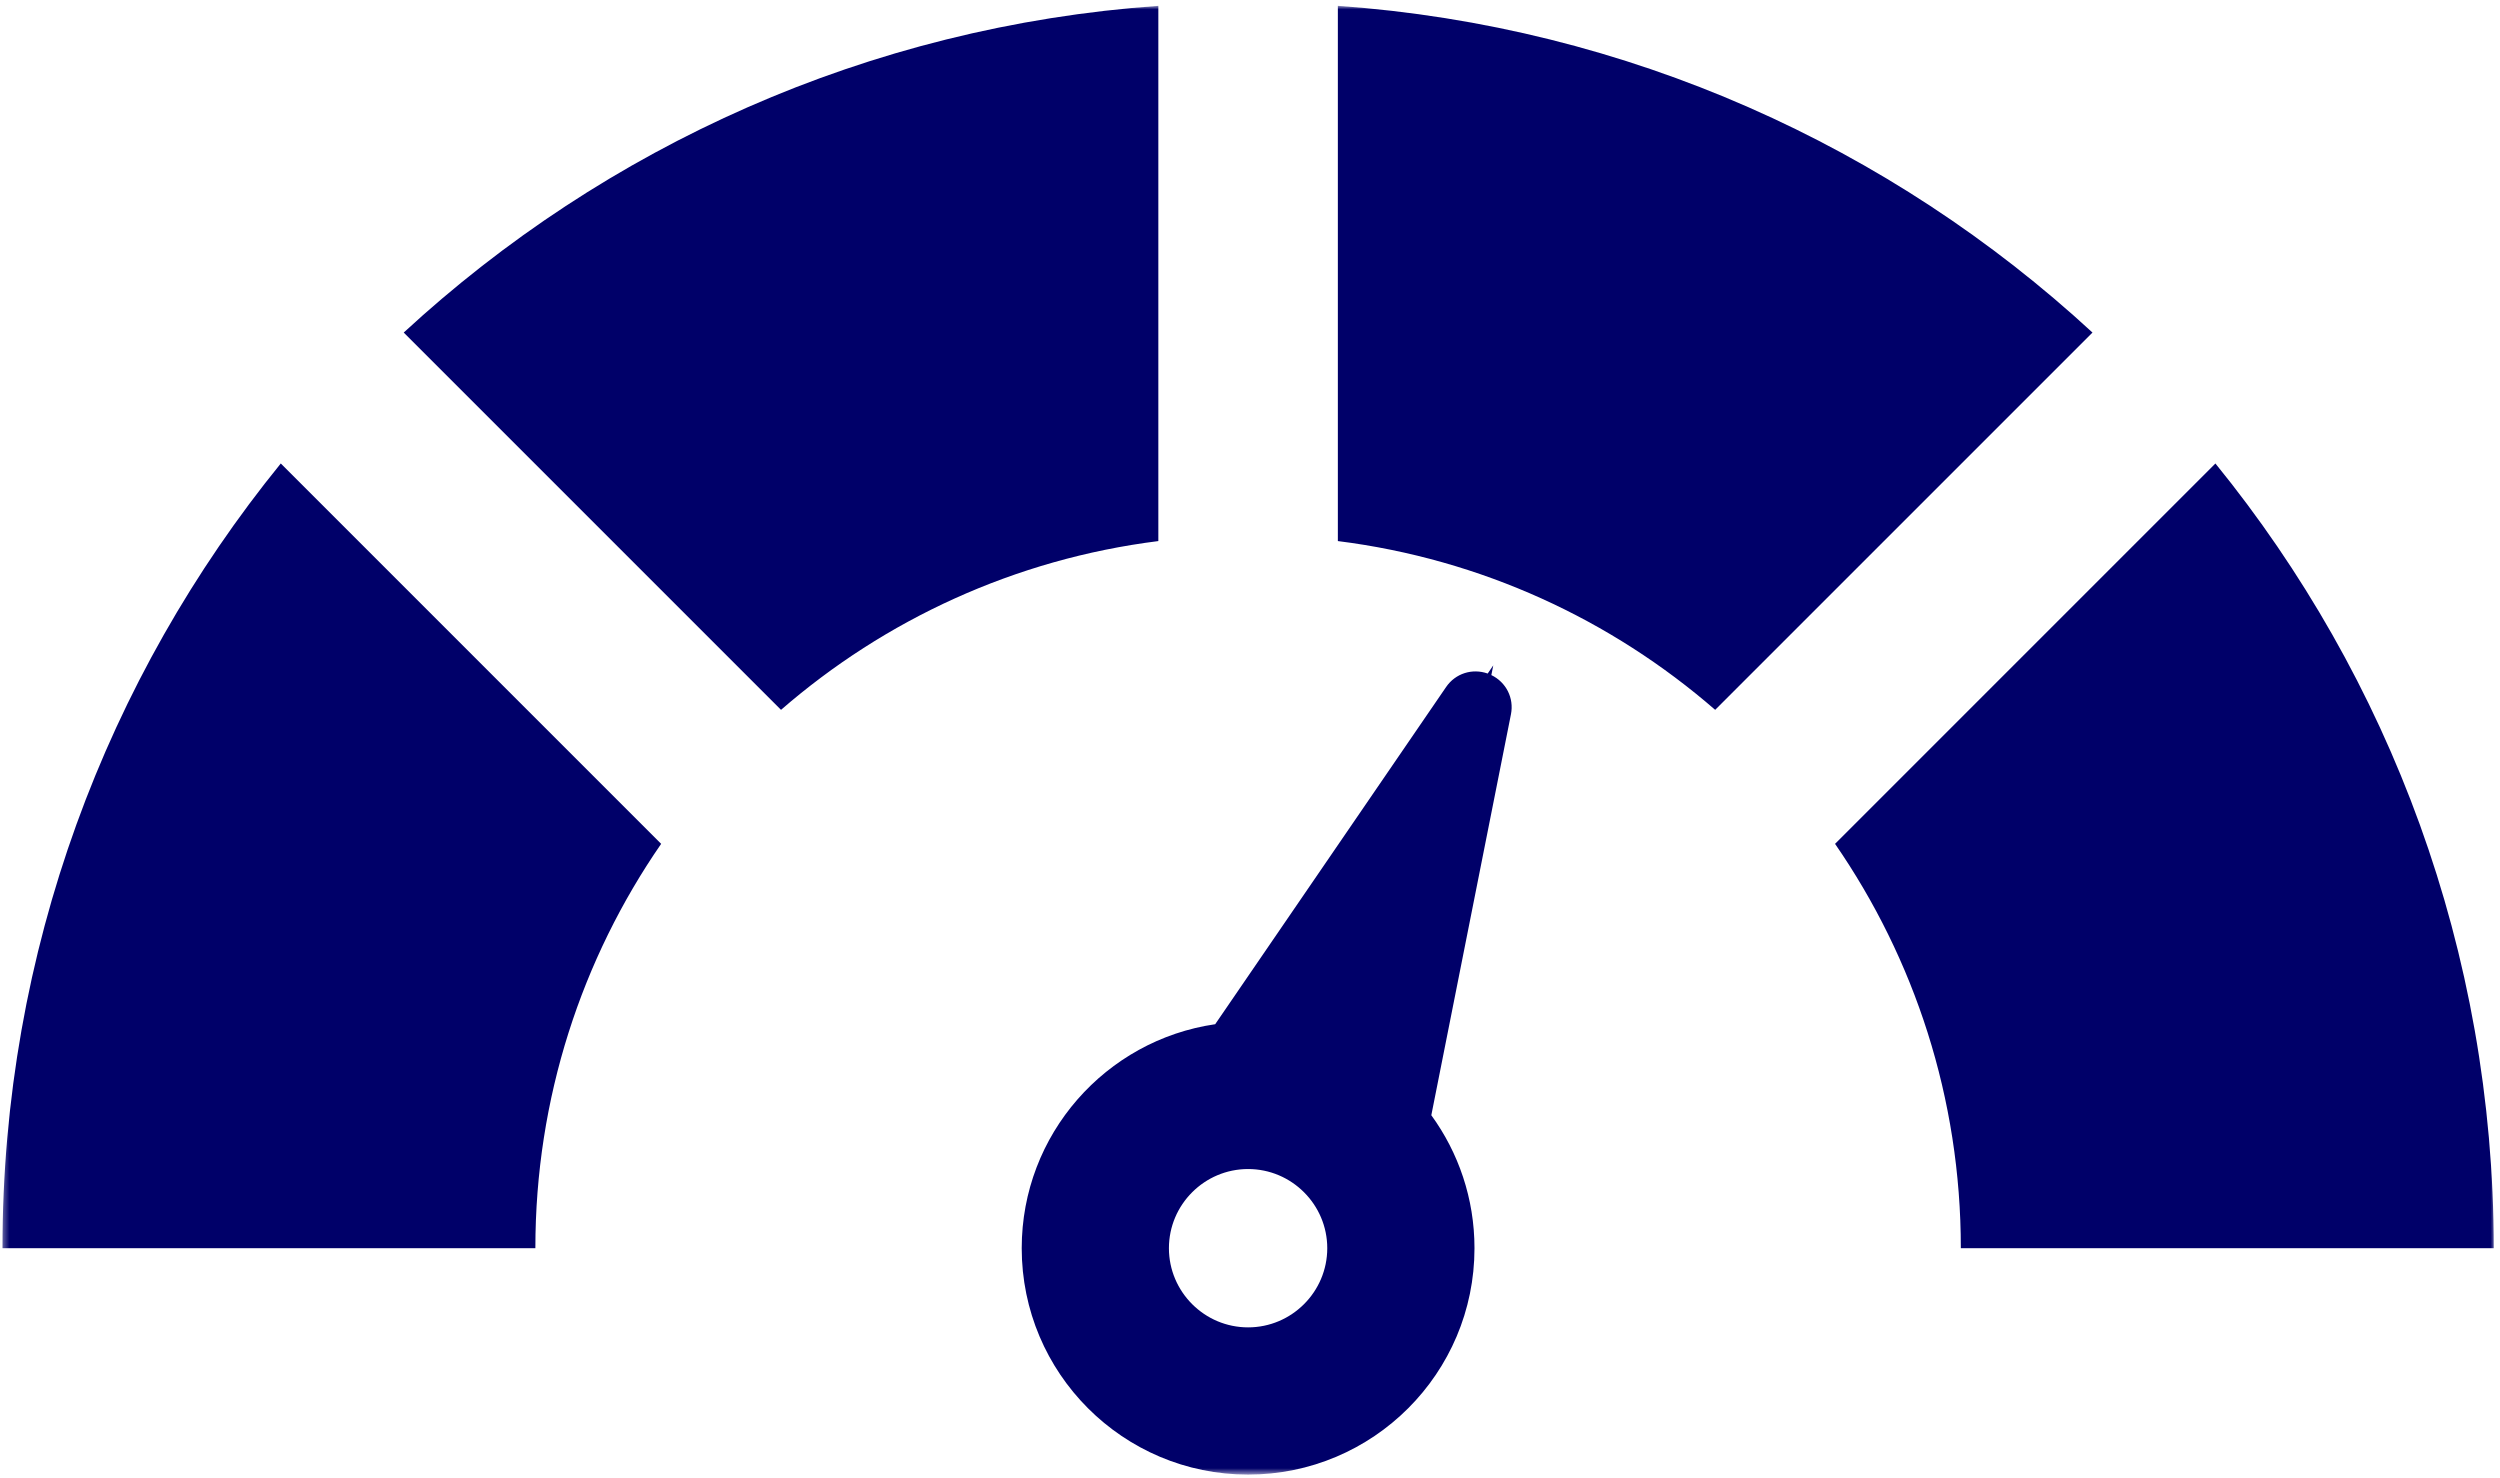 <svg width="401" height="237" viewBox="0 0 401 237" fill="none" xmlns="http://www.w3.org/2000/svg">
<mask id="mask0_92_193" style="mask-type:luminance" maskUnits="userSpaceOnUse" x="0" y="0" width="401" height="237">
<path d="M0.333 0.953H400.333V236.463H0.333V0.953Z" fill="white"/>
</mask>
<g mask="url(#mask0_92_193)">
<path fill-rule="evenodd" clip-rule="evenodd" d="M185.798 86.788C162.798 89.68 141.926 99.4 125.276 113.859L64.757 53.342C97.064 23.535 139.222 4.252 185.798 0.936V86.788ZM0.396 200.212H85.873C85.873 176.125 93.327 153.782 106.048 135.353L45.039 74.341C17.13 108.698 0.396 152.498 0.396 200.212ZM214.592 0.936V86.788C237.592 89.68 258.464 99.4 275.114 113.859L335.634 53.342C303.326 23.535 261.169 4.252 214.592 0.933V0.936ZM355.352 74.343L294.342 135.353C307.064 153.782 314.518 176.125 314.518 200.212H399.995C399.995 152.498 383.26 108.698 355.352 74.343ZM242.357 114.57L229.583 178.884C233.937 184.873 236.507 192.242 236.507 200.212C236.507 220.265 220.248 236.525 200.194 236.525C180.14 236.525 163.883 220.265 163.883 200.212C163.883 181.952 177.364 166.842 194.917 164.284L231.957 110.194C233.454 108.007 236.159 107.161 238.625 108.037L239.52 106.728L239.212 108.283C241.58 109.425 242.874 111.96 242.357 114.57ZM212.893 200.212C212.893 193.218 207.188 187.513 200.194 187.513C193.2 187.513 187.495 193.218 187.495 200.212C187.495 207.208 193.2 212.911 200.194 212.911C207.188 212.911 212.893 207.208 212.893 200.212Z" fill="#000069"/>
</g>
</svg>
